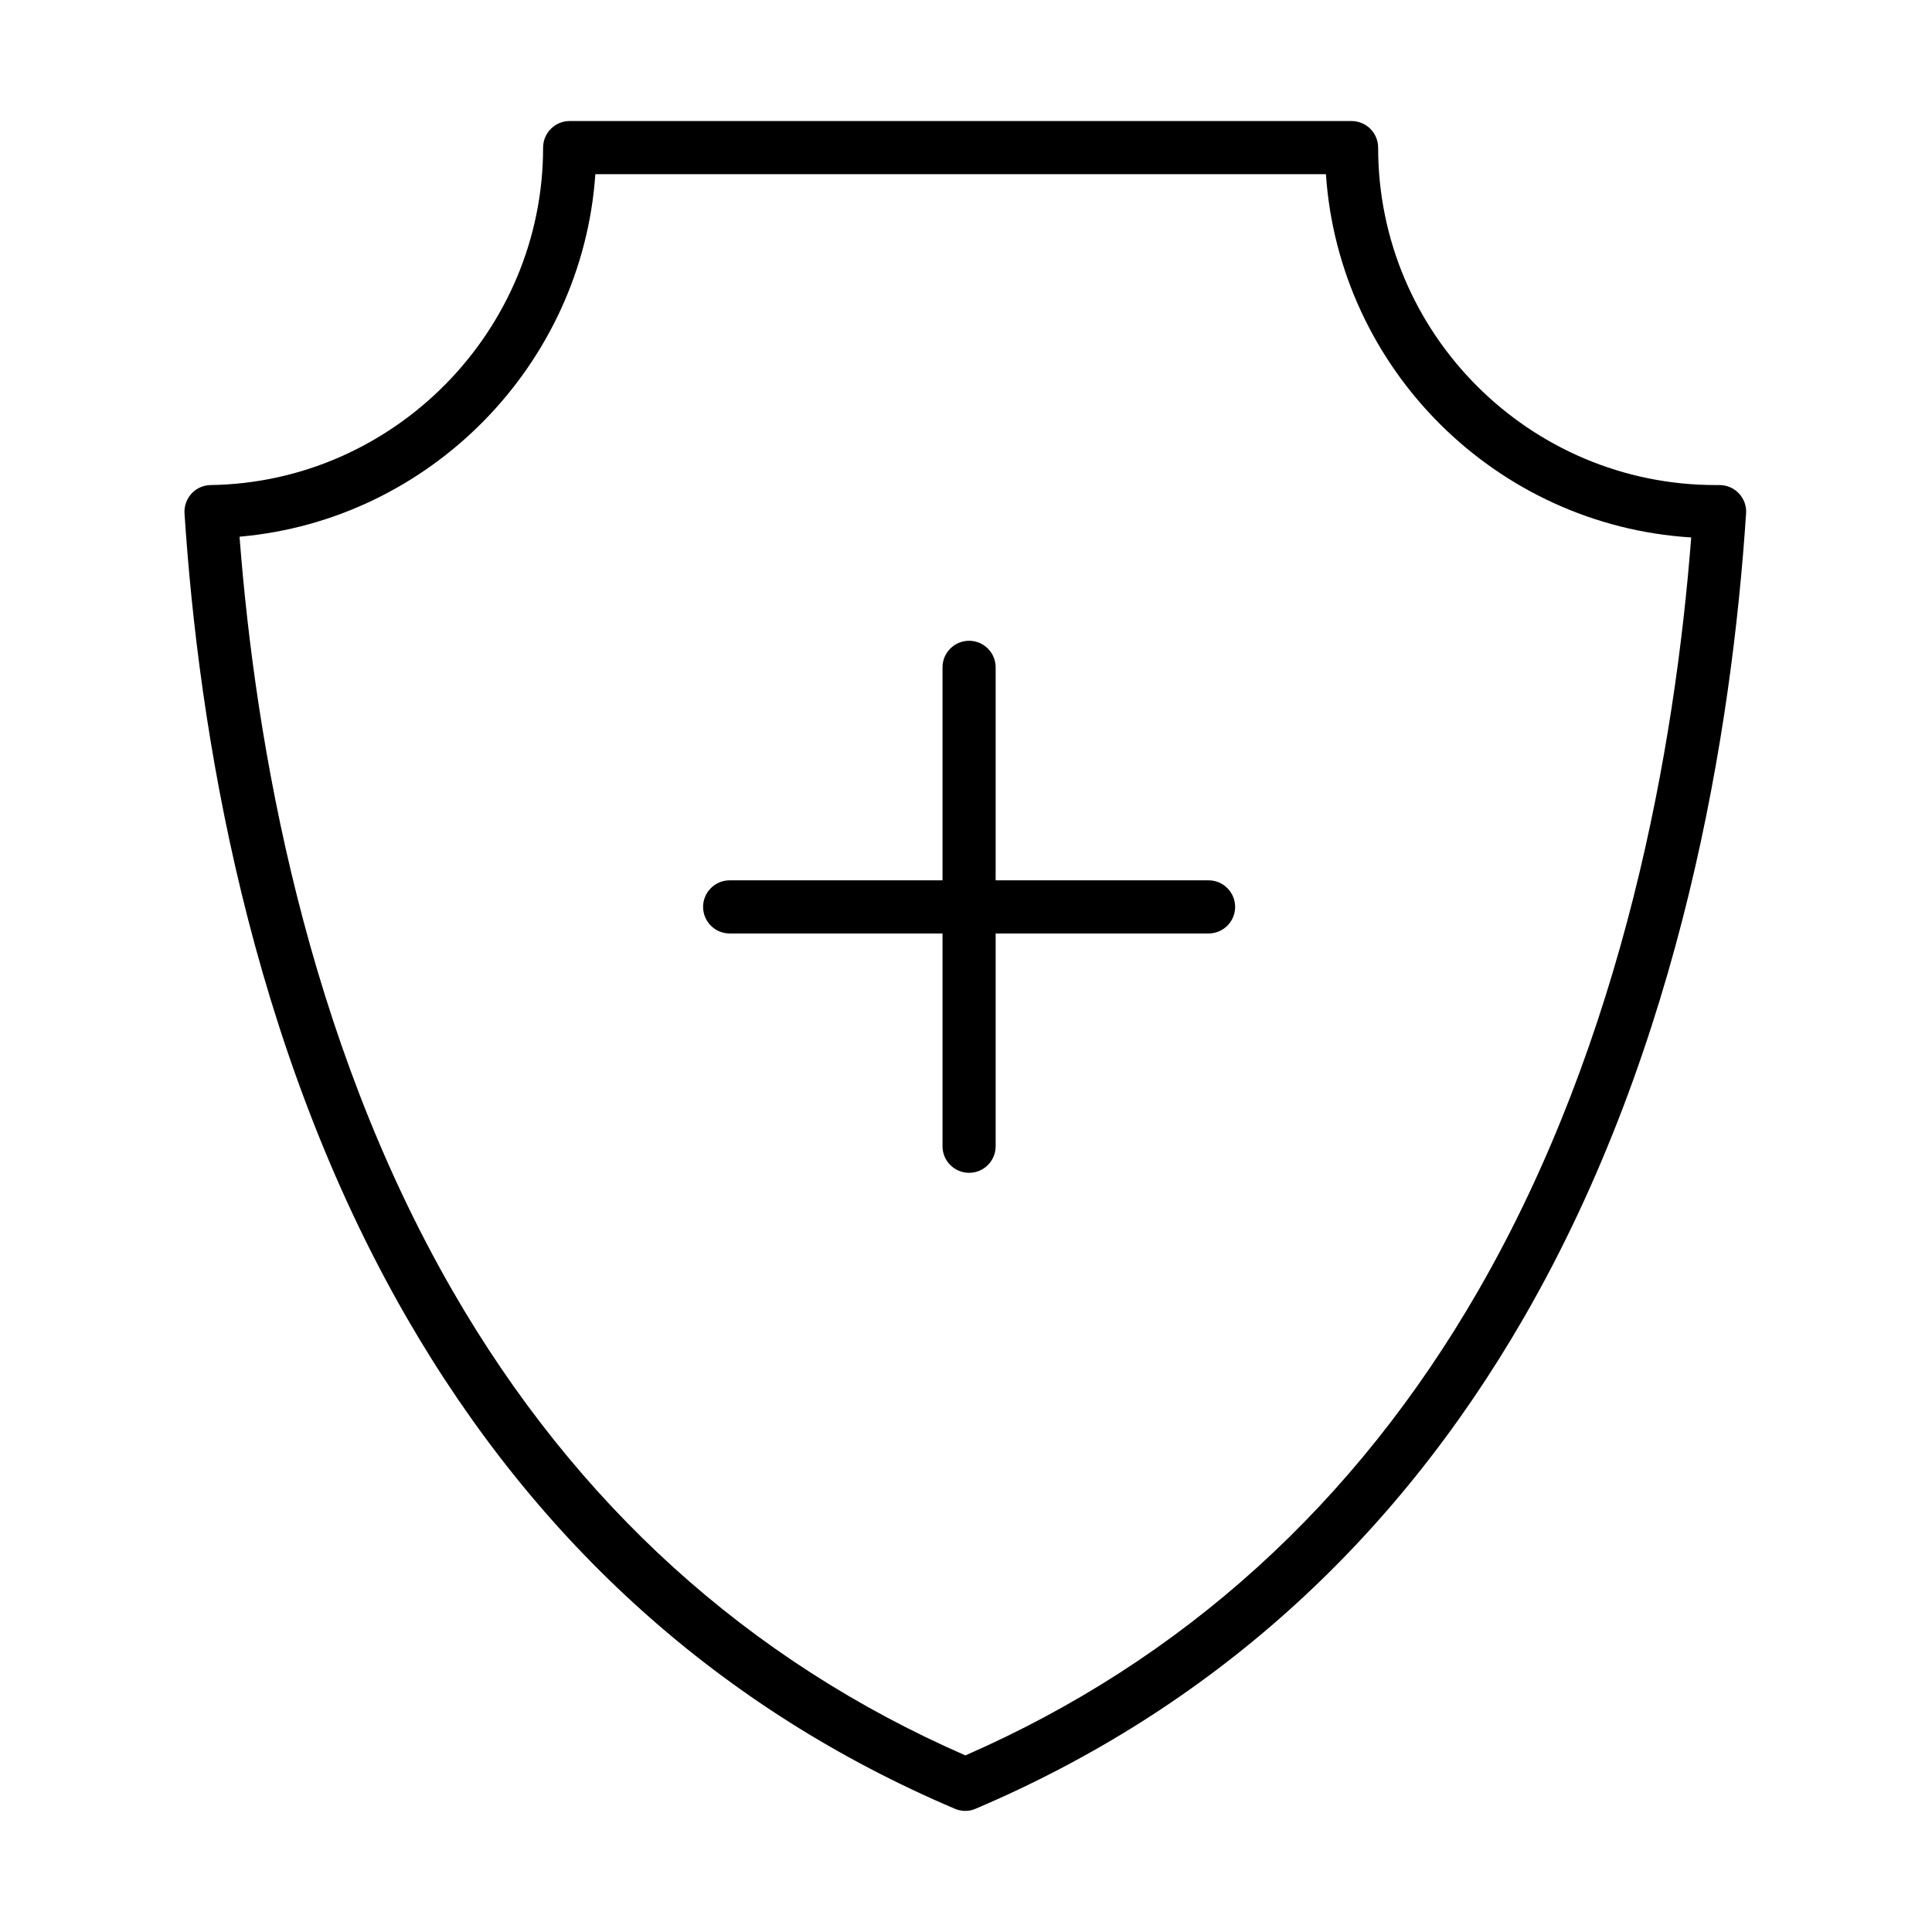 <?xml version="1.0" encoding="UTF-8"?>
<!-- Uploaded to: ICON Repo, www.svgrepo.com, Generator: ICON Repo Mixer Tools -->
<svg fill="#000000" width="800px" height="800px" version="1.1" viewBox="144 144 512 512" xmlns="http://www.w3.org/2000/svg">
 <g>
  <path d="m399.82 623.91c-0.93 0-1.883-0.199-2.754-0.562-61.742-26.25-110.63-70.078-145.33-130.24-41.855-72.582-55.094-155.95-58.84-213.07-0.113-1.914 0.559-3.805 1.855-5.238 1.297-1.41 3.16-2.227 5.074-2.254 48.586-0.703 88.102-40.812 88.102-89.426 0-3.887 3.152-7.043 7.039-7.043h207.21c3.887 0 7.043 3.156 7.043 7.043 0 49.316 40.109 89.426 89.426 89.426h1.07c1.945 0 3.801 0.816 5.125 2.227 1.324 1.434 2.031 3.32 1.891 5.266-3.773 57.176-17.016 140.57-58.84 213.07-34.672 60.133-83.566 103.93-145.3 130.21-0.871 0.395-1.836 0.59-2.766 0.59zm-192.34-337.68c4.254 55.289 17.656 132.55 56.469 199.86 32.613 56.555 78.324 97.961 135.89 123.11 57.57-25.18 103.29-66.582 135.88-123.11 38.727-67.148 52.188-144.35 56.469-199.66-51.742-3.211-93.312-44.617-96.805-96.273h-193.61c-3.461 50.586-43.848 91.68-94.293 96.074z"/>
  <path d="m400.82 454.81c-3.887 0-7.043-3.156-7.043-7.043v-126.91c0-3.891 3.156-7.043 7.043-7.043 3.887 0 7.039 3.152 7.039 7.043v126.91c0 3.887-3.152 7.043-7.039 7.043z"/>
  <path d="m464.28 391.38h-126.91c-3.887 0-7.043-3.152-7.043-7.039s3.156-7.043 7.043-7.043h126.91c3.887 0 7.043 3.156 7.043 7.043s-3.156 7.039-7.043 7.039z"/>
 </g>
</svg>